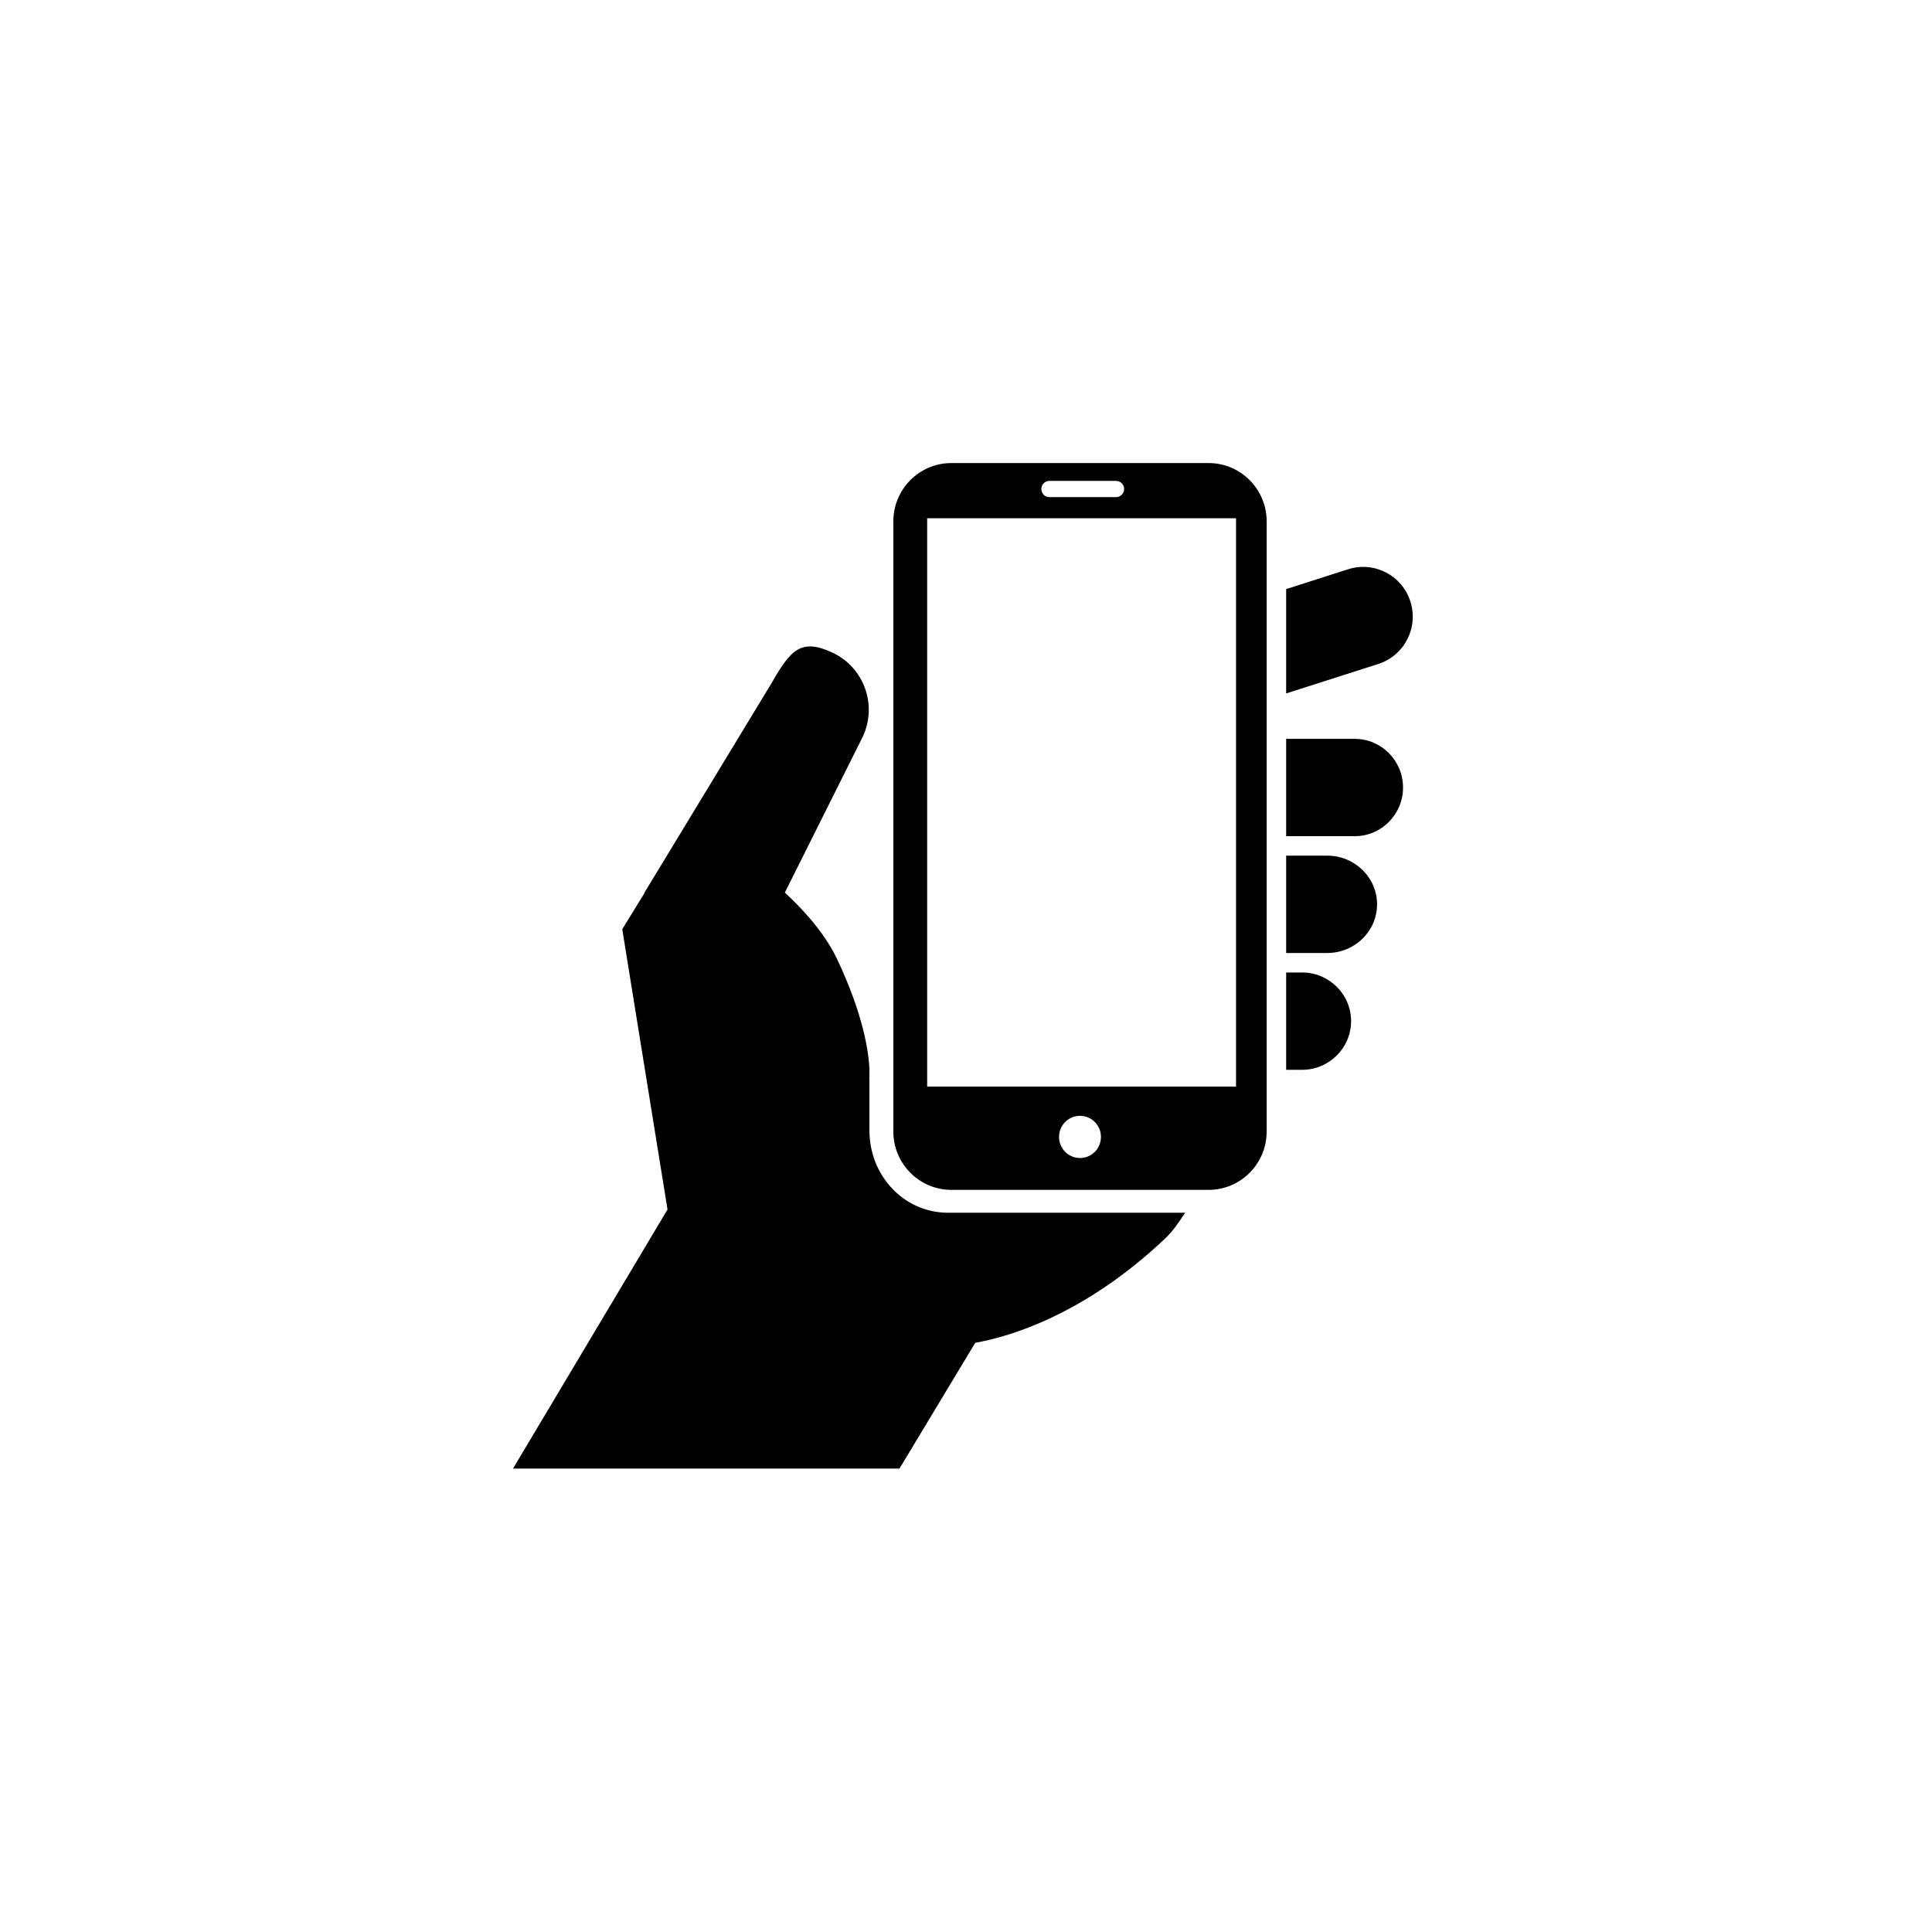 <svg xmlns="http://www.w3.org/2000/svg" xmlns:xlink="http://www.w3.org/1999/xlink" width="1080" zoomAndPan="magnify" viewBox="0 0 810 810" height="1080" preserveAspectRatio="xMidYMid meet" version="1.0"><defs><clipPath id="4a602af9b5"><path d="M 215 271 L 497 271 L 497 615.707 L 215 615.707 Z M 215 271 " clip-rule="nonzero"/></clipPath><clipPath id="e3fa2c6166"><path d="M 374 194.207 L 532 194.207 L 532 499 L 374 499 Z M 374 194.207 " clip-rule="nonzero"/></clipPath></defs><path fill="#000000" d="M 591.316 252.188 C 587.836 241.219 576.145 235.168 565.199 238.668 L 539.227 246.977 L 539.227 290.727 L 577.844 278.375 C 588.773 274.875 594.816 263.148 591.316 252.188 Z M 591.316 252.188 " fill-opacity="1" fill-rule="nonzero"/><g clip-path="url(#4a602af9b5)"><path fill="#000000" d="M 364.52 474.086 L 364.52 452.293 L 364.449 452.254 C 364.449 452.254 364.492 451.984 364.52 451.434 L 364.52 448.418 C 364.258 441.641 362.254 425.984 350.918 402.027 C 345.164 389.867 334.383 379.094 329.047 374.223 L 361.766 308.75 C 367.906 295.527 362.219 279.812 349.055 273.637 C 335.895 267.477 331.469 272.387 323.48 286.41 L 270.273 374.113 L 270.004 374.738 L 260.883 389.578 L 279.859 507.086 L 215.082 615.707 L 377.105 615.707 L 408.875 562.977 C 423.016 560.465 454.336 551.461 488.285 519.449 C 491.625 516.297 493.996 512.84 496.867 508.445 L 397.457 508.445 C 378.875 508.445 364.52 492.762 364.52 474.086 Z M 364.52 474.086 " fill-opacity="1" fill-rule="nonzero"/></g><path fill="#000000" d="M 567.973 309.77 L 539.227 309.77 L 539.227 350.578 L 567.973 350.578 C 579.16 350.578 588.227 341.438 588.227 330.172 C 588.227 318.906 579.164 309.77 567.973 309.77 Z M 567.973 309.77 " fill-opacity="1" fill-rule="nonzero"/><path fill="#000000" d="M 556.465 358.738 L 539.23 358.738 L 539.23 399.547 L 556.465 399.547 C 567.988 399.547 577.34 390.41 577.34 379.145 C 577.34 367.883 567.988 358.738 556.465 358.738 Z M 556.465 358.738 " fill-opacity="1" fill-rule="nonzero"/><path fill="#000000" d="M 545.871 407.711 L 539.227 407.711 L 539.227 448.523 L 545.871 448.523 C 557.23 448.523 566.449 439.375 566.449 428.113 C 566.449 416.852 557.234 407.711 545.871 407.711 Z M 545.871 407.711 " fill-opacity="1" fill-rule="nonzero"/><g clip-path="url(#e3fa2c6166)"><path fill="#000000" d="M 518.211 455.566 L 388.719 455.566 L 388.719 217.266 L 518.211 217.266 Z M 452.797 485.512 C 447.938 485.512 444.004 481.535 444.004 476.656 C 444.004 471.77 447.938 467.816 452.797 467.816 C 457.645 467.816 461.578 471.773 461.578 476.656 C 461.578 481.539 457.645 485.512 452.797 485.512 Z M 439.965 201.621 L 467.91 201.621 C 469.773 201.621 471.297 203.145 471.297 205.02 C 471.297 206.895 469.773 208.422 467.91 208.422 L 439.965 208.422 C 438.094 208.422 436.586 206.895 436.586 205.02 C 436.586 203.148 438.098 201.621 439.965 201.621 Z M 506.738 194.141 L 398.844 194.141 C 385.422 194.141 374.535 205.105 374.535 218.625 L 374.535 474.355 C 374.535 487.891 385.422 498.855 398.844 498.855 L 506.738 498.855 C 520.172 498.855 531.062 487.891 531.062 474.355 L 531.062 218.625 C 531.062 205.105 520.156 194.141 506.738 194.141 Z M 506.738 194.141 " fill-opacity="1" fill-rule="evenodd"/></g></svg>